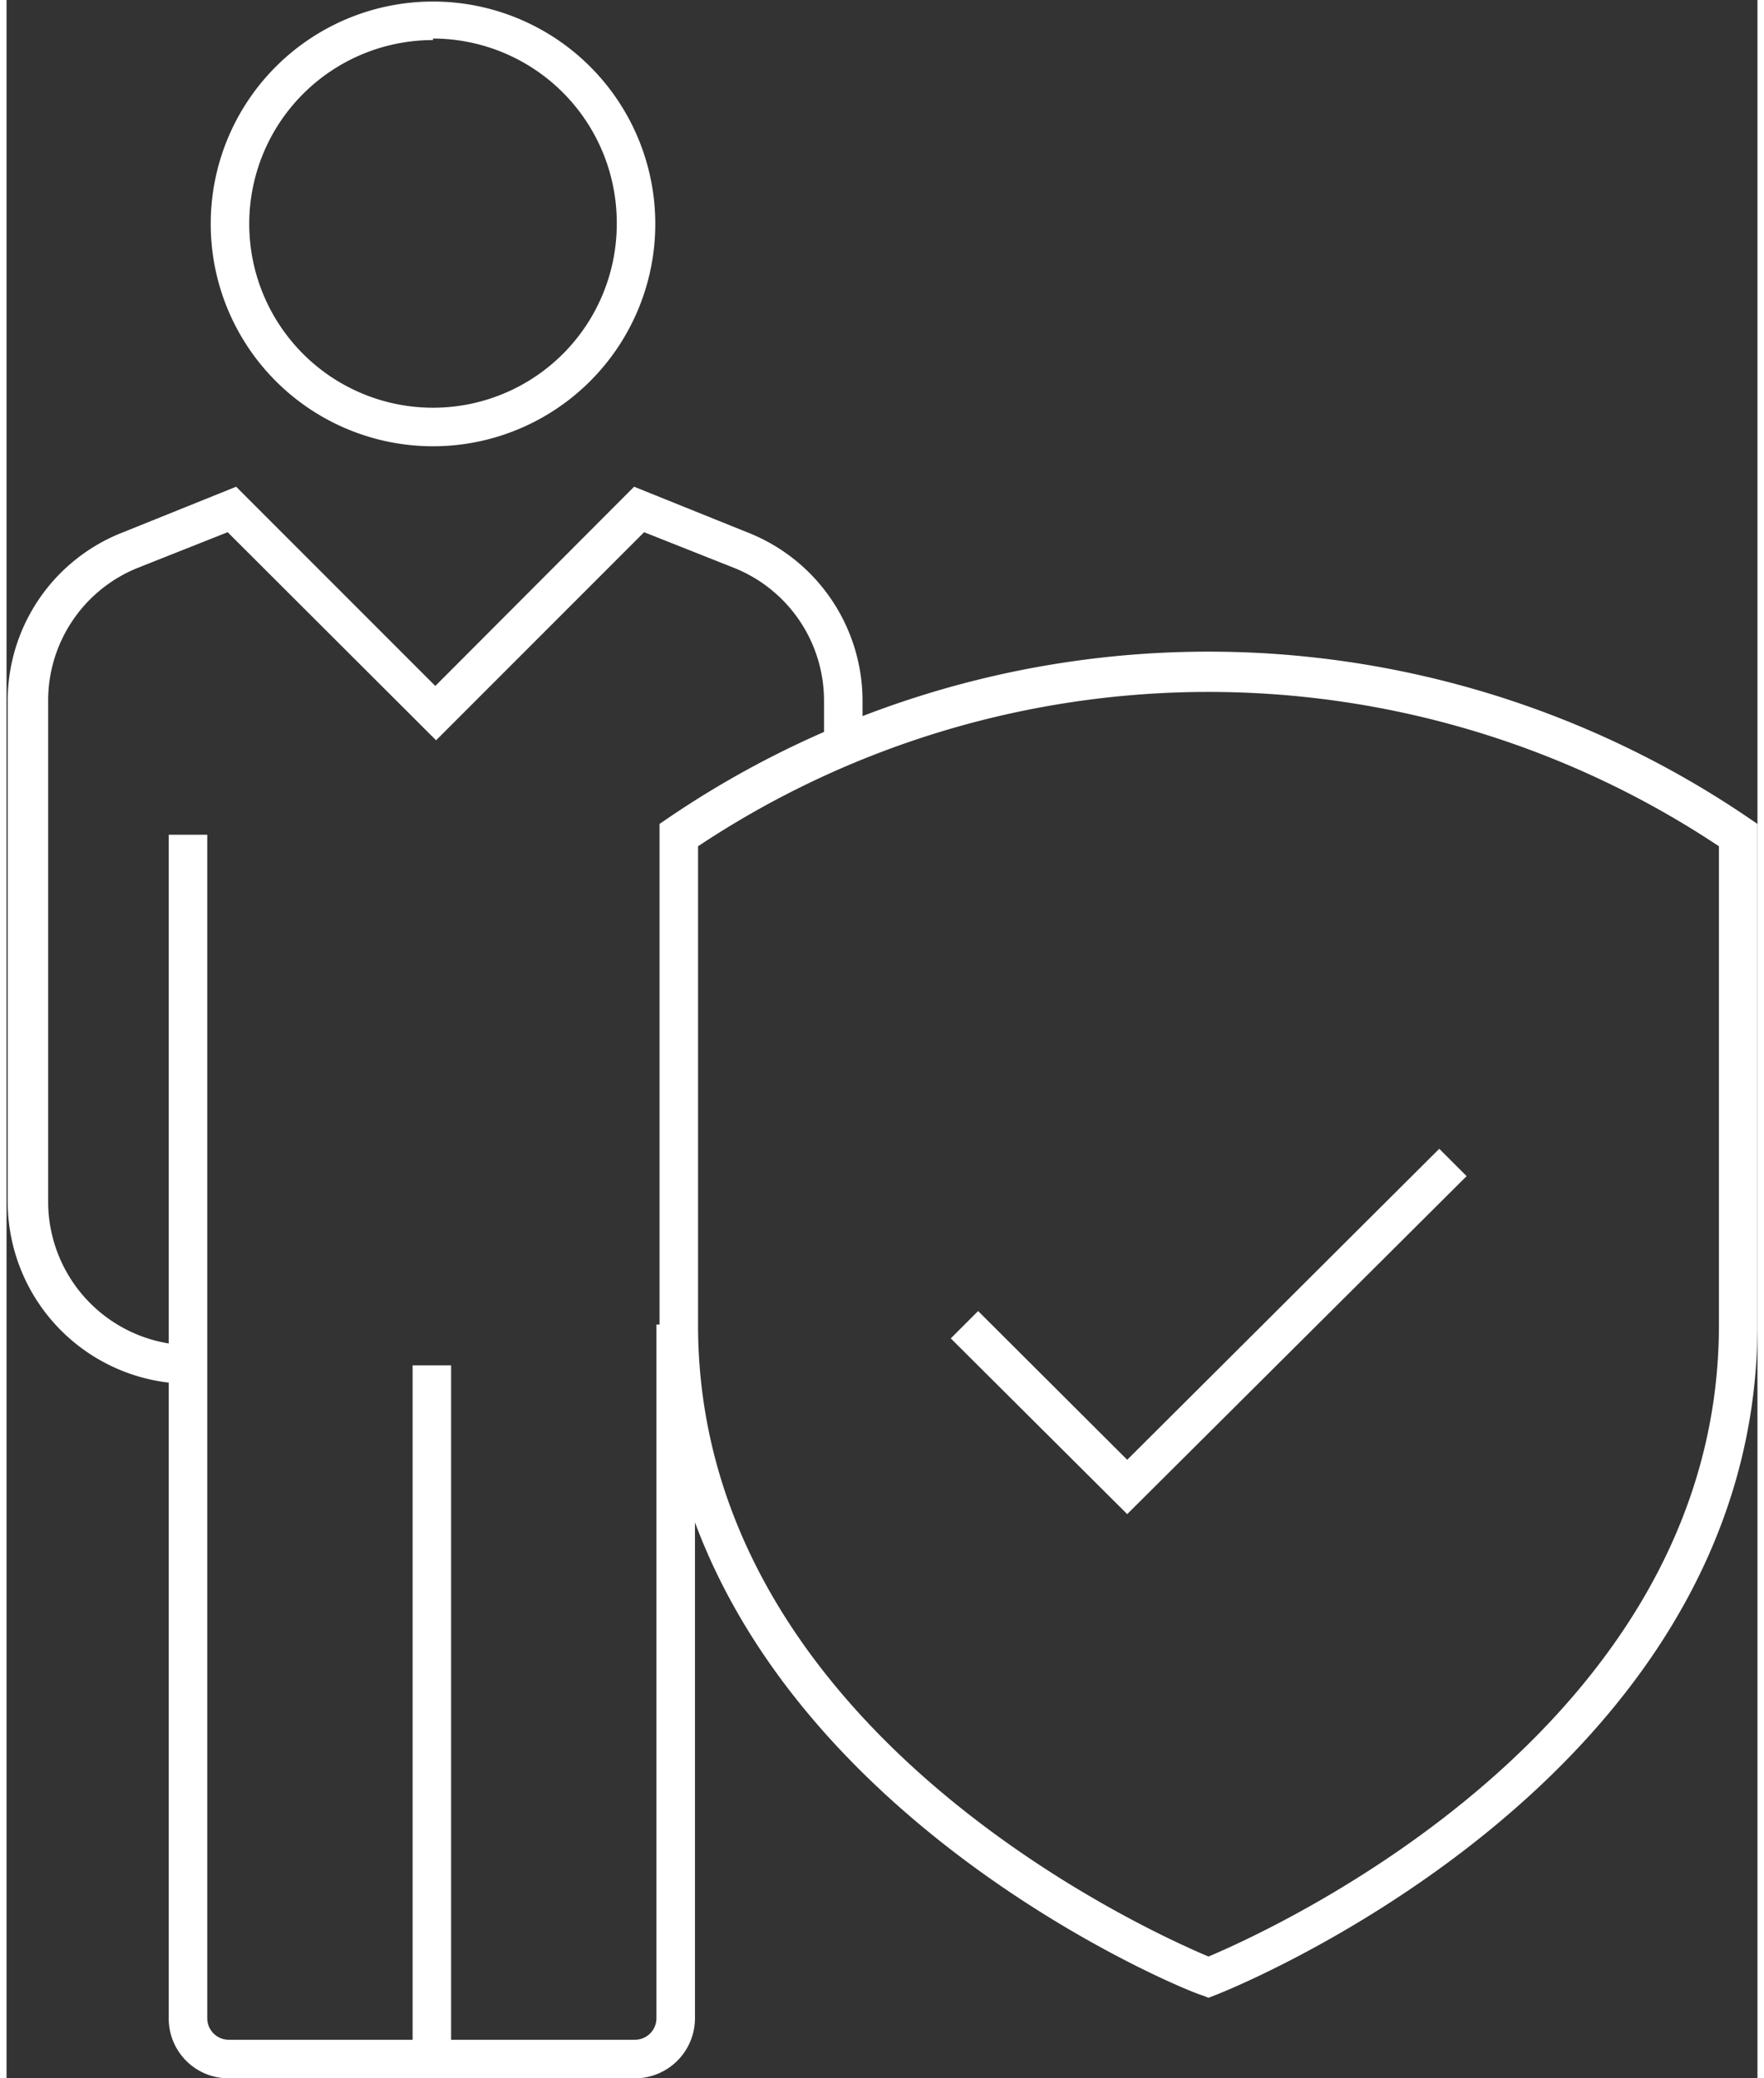 <svg xmlns="http://www.w3.org/2000/svg" id="Inactive_State620d64804377b" data-name="Inactive State" viewBox="0 0 45.45 53.93" aria-hidden="true" width="45px" height="53px"><rect x="0" y="0" width="45.45" height="53.93" fill="#333333" stroke="none"/><defs><linearGradient class="cerosgradient" data-cerosgradient="true" id="CerosGradient_id77c884d18" gradientUnits="userSpaceOnUse" x1="50%" y1="100%" x2="50%" y2="0%"><stop offset="0%" stop-color="#d1d1d1"/><stop offset="100%" stop-color="#d1d1d1"/></linearGradient><linearGradient/><style>.cls-1-620d64804377b{fill:#fff;}</style></defs><path class="cls-1-620d64804377b" d="M897.31,1146a5.77,5.77,0,1,1,5.77-5.77A5.77,5.77,0,0,1,897.31,1146Zm0-10.54a4.77,4.77,0,1,0,4.77,4.77A4.78,4.78,0,0,0,897.31,1135.42Z" transform="translate(-886.24 -1134.42)"/><path class="cls-1-620d64804377b" d="M902.58,1188.35H892a1.55,1.55,0,0,1-1.55-1.56v-30.71h1v30.71a.56.56,0,0,0,.55.56h4.78v-17.5h1v17.5h4.77a.56.56,0,0,0,.56-.56v-18h1v18A1.56,1.56,0,0,1,902.58,1188.35Z" transform="translate(-886.24 -1134.42)"/><path class="cls-1-620d64804377b" d="M917.44,1186.26l-.18-.07c-.14,0-14.07-5.5-14.07-17.39v-13l.22-.15a24.94,24.94,0,0,1,28.06,0l.22.15v13c0,11.89-13.93,17.34-14.07,17.39Zm-13.25-29.89v12.43c0,10.49,11.66,15.72,13.25,16.39,1.59-.67,13.25-5.9,13.25-16.39v-12.42a23.92,23.92,0,0,0-26.5,0Z" transform="translate(-886.24 -1134.42)"/><polygon class="cls-1-620d64804377b" points="29.09 39.29 24.51 34.73 25.22 34.02 29.09 37.88 37.19 29.81 37.9 30.52 29.09 39.29"/><path class="cls-1-620d64804377b" d="M891,1170.33a4.73,4.73,0,0,1-4.73-4.72v-13a4.69,4.69,0,0,1,3-4.38l2.93-1.18,5.17,5.17,5.16-5.17,2.93,1.18a4.7,4.7,0,0,1,3,4.38v1.29h-1v-1.29a3.71,3.71,0,0,0-2.35-3.46l-2.32-.92-5.4,5.4-5.41-5.4-2.32.92a3.71,3.71,0,0,0-2.34,3.46v13a3.73,3.73,0,0,0,3.73,3.72Z" transform="translate(-886.24 -1134.42)"/></svg>